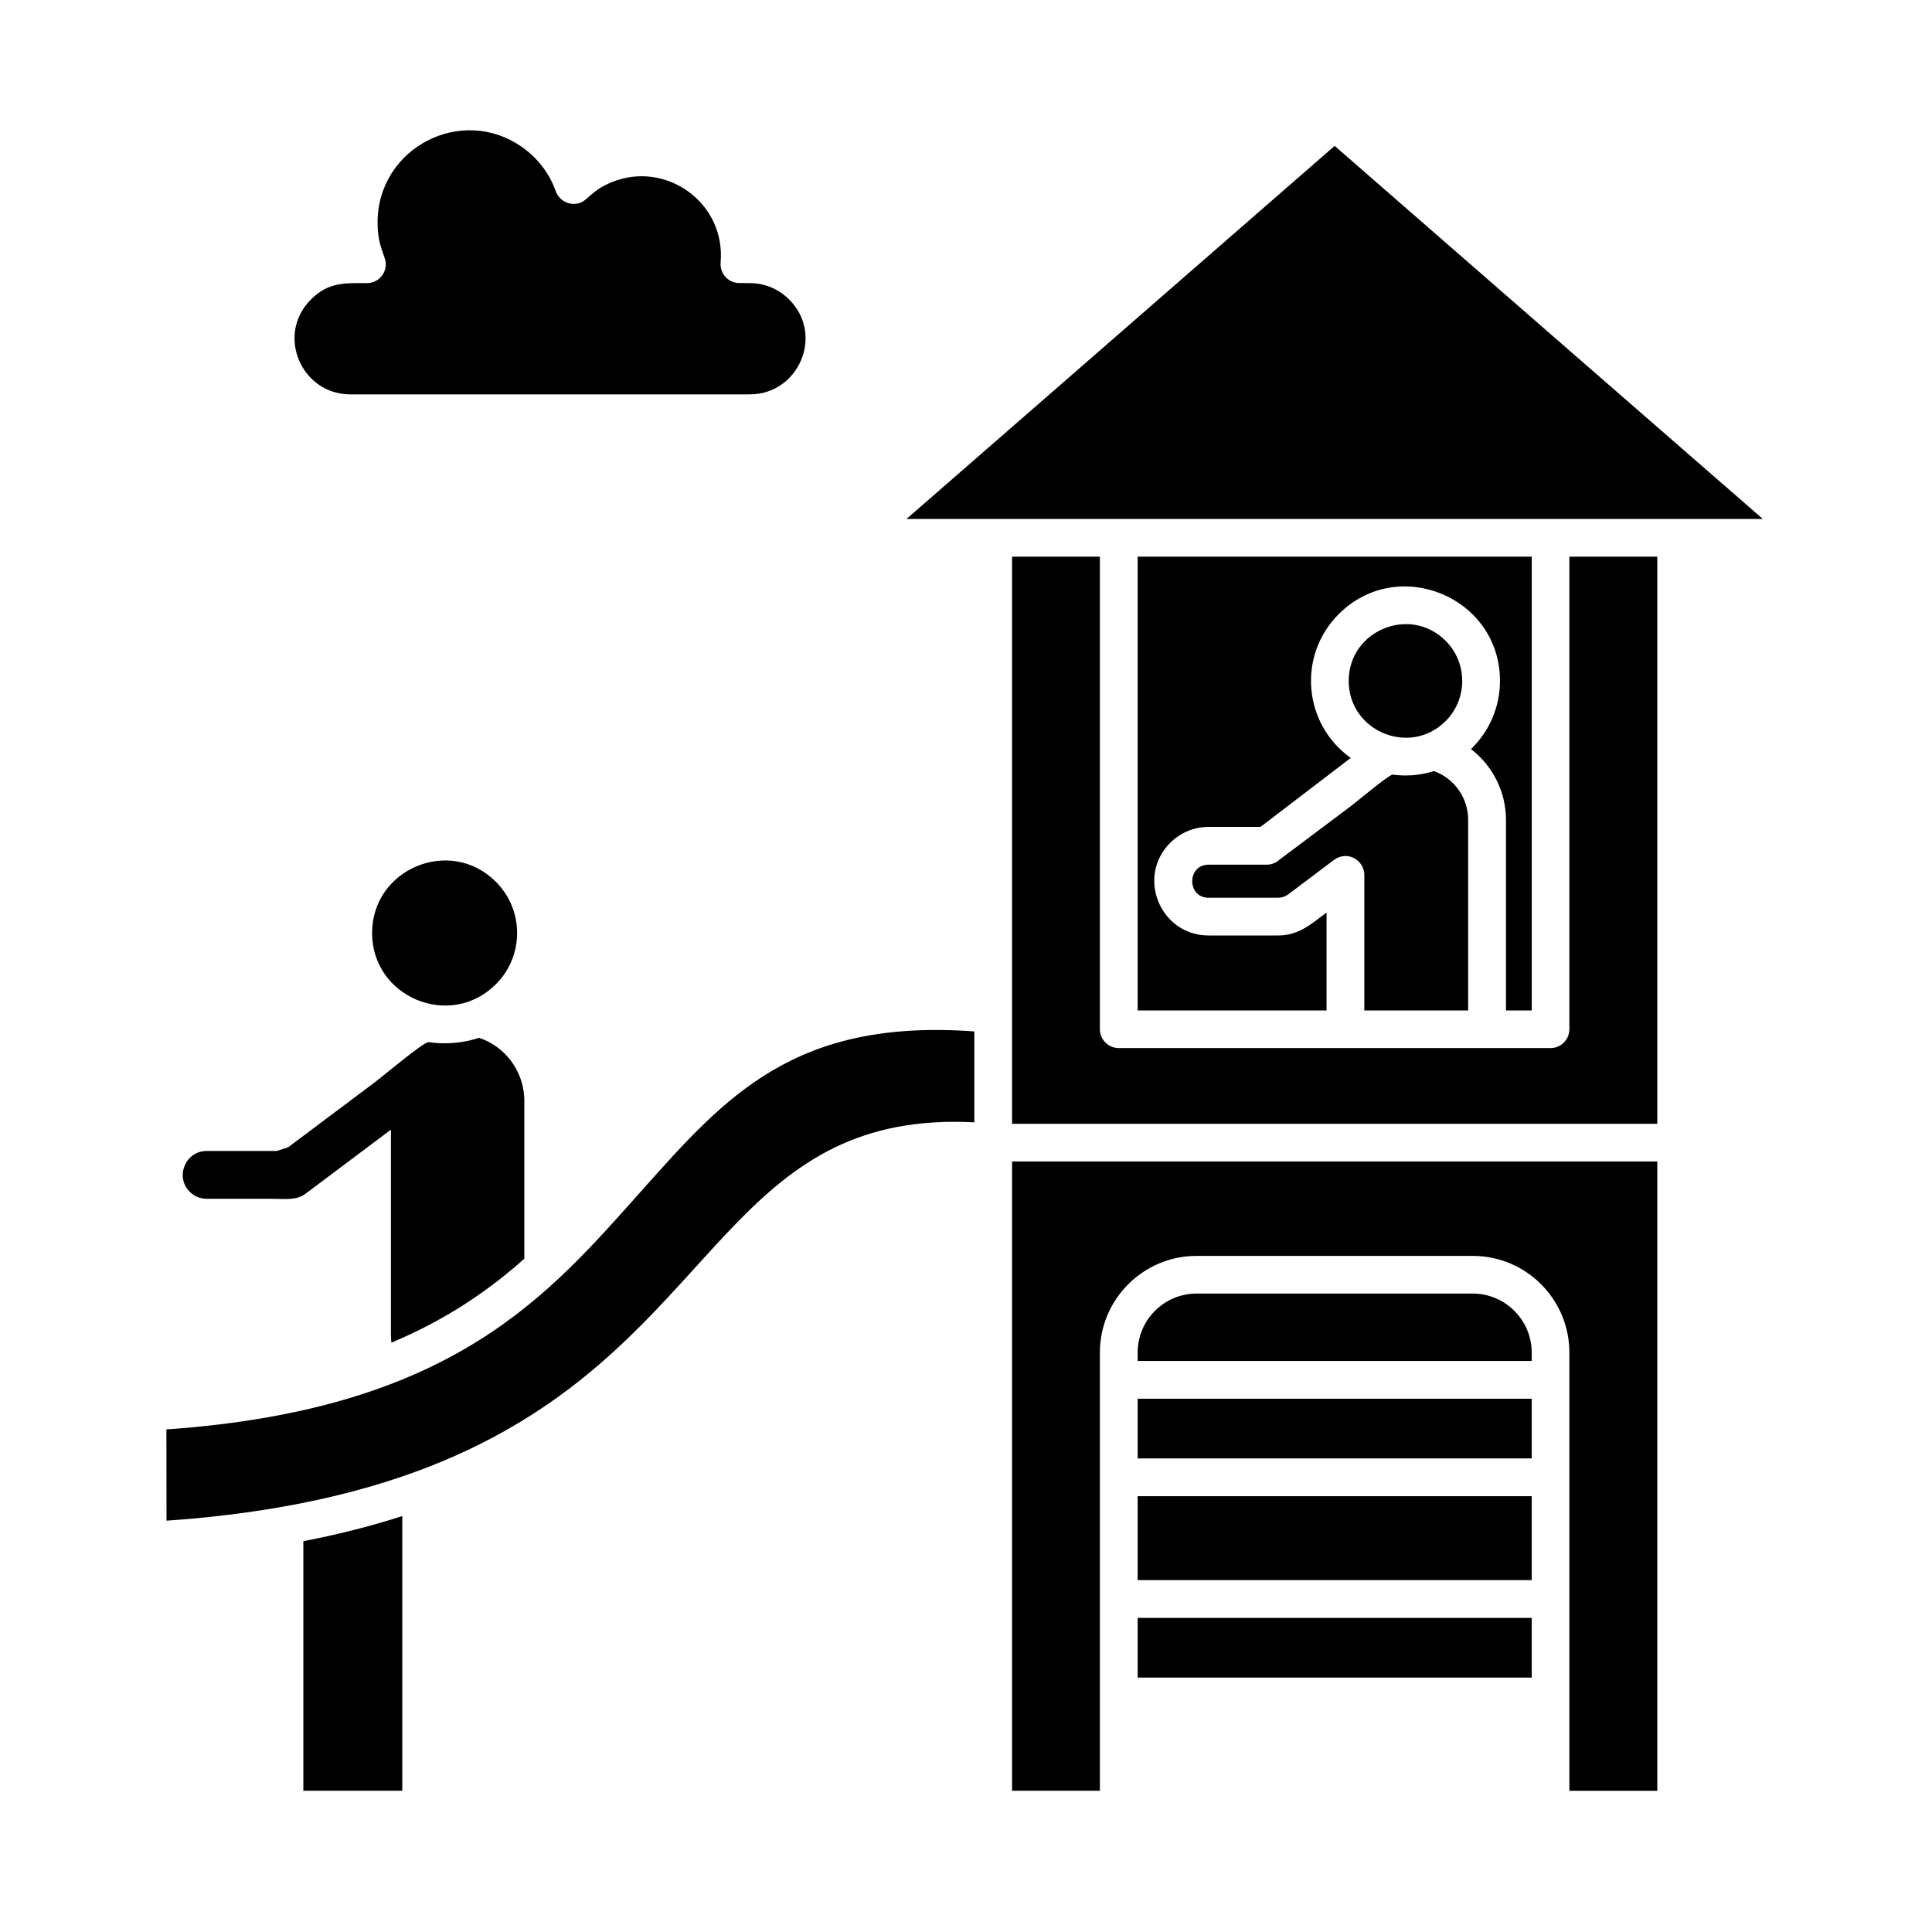 <svg xmlns="http://www.w3.org/2000/svg" id="Layer_1" viewBox="0 0 512 512"><path d="m268.21 307.8v166.76h23.27v-116.13c0-14.12 11.51-25.6 25.6-25.6h73.25c14.09 0 25.57 11.48 25.57 25.6v116.14h23.3v-166.77zm33.28 52.87h104.43v-2.24c0-8.59-7.03-15.62-15.59-15.62h-73.25c-8.59 0-15.59 7.03-15.59 15.62zm104.43 10.01h-104.43v15.82h104.43zm-104.43 48.07h104.43v-22.25h-104.43zm0 25.83h104.43v-15.82h-104.43zm81.61-274.77c-9.44-9.44-25.68-2.72-25.68 10.63 0 13.38 16.24 20.1 25.68 10.66 5.87-5.87 5.87-15.42 0-21.29zm-3.09 34.53c-5.98 1.9-10.77.91-10.97.94-1.22.23-9.18 6.94-11.28 8.53l-18.74 14.06c-.88.79-2.07 1.28-3.34 1.28h-15.39c-5.78 0-5.78 8.76 0 8.76h18.45c.96 0 1.84-.31 2.64-.88l11.82-8.9c3.71-3.03 8.36-.23 8.36 3.74v35.92h27.52v-50.49c0-5.87-3.66-11-9.07-12.96zm-248.6 29.34c-12.05-12.08-32.8-3.49-32.8 13.58 0 17.06 20.75 25.65 32.8 13.58 7.51-7.49 7.51-19.68 0-27.16zm126.79 39.66c-47.42-3.46-65.71 17.01-87.76 41.75-24.89 27.86-49.83 58.37-126.34 63.72l.03 24.18c10.86-.74 20.83-1.96 30.05-3.57.23-.06.45-.08.68-.11 13.04-2.3 24.52-5.39 34.7-9.07.23-.11.48-.2.74-.26 9.78-3.6 18.34-7.71 25.99-12.22 54.99-32.29 60.94-83.45 121.92-80.33v-24.09zm-154.48 82.48c14.8-6.21 25.94-13.97 35.23-22.25v-41.78c0-4.14-1.39-7.91-3.71-10.89-2.1-2.69-4.96-4.76-8.28-5.87-2.86.94-5.95 1.45-9.13 1.45-1.47 0-2.92-.11-4.31-.31-1.67.28-11.4 8.53-14.09 10.57l-23.05 17.29-3 .99h-18.6c-5.64 0-8.48 6.86-4.48 10.83 1.13 1.13 2.72 1.84 4.48 1.84h17.32c3.37 0 6.41.48 8.79-1.28l22.71-17.04v54.26c0 .78.06 1.51.12 2.19zm2.89 45.95c-7.99 2.58-16.7 4.82-26.22 6.66v66.13h26.22zm307.21-310.7-60.12-52.41-113.47 98.87h226.94zm-7.9 56.46h-104.43v120.25h50.06v-25.94c-4.11 3.06-7.37 6.07-12.81 6.07h-18.45c-12.78 0-19.22-15.51-10.18-24.55 2.61-2.61 6.21-4.22 10.18-4.22h13.75l23.92-18.28c-12.61-8.96-14.17-27.13-3.2-38.1 15.73-15.73 42.75-4.54 42.75 17.69 0 7.09-2.95 13.49-7.68 18.06 5.73 4.42 9.27 11.31 9.27 18.79v50.49h6.83v-120.26zm33.28 0h-23.3v125.23c0 2.75-2.24 4.99-4.99 4.99h-114.41c-2.78 0-5.02-2.24-5.02-4.99v-125.23h-23.27v150.29h170.99zm-300.82-108.53c-16.1-11.37-38.32.23-38.32 19.96 0 6.58 2.18 8.76 2.18 11.05 0 2.78-2.24 5.02-4.99 5.02-5.7 0-10.18-.37-14.85 4.34-9.38 9.35-2.52 25.14 10.4 25.14h105.93c12.93 0 19.79-15.79 10.4-25.14-2.66-2.69-6.35-4.34-10.4-4.34l-3.2-.03c-2.75-.23-4.79-2.66-4.56-5.41 1.39-15.87-14.46-27.13-28.77-21.34-5.41 2.18-6.24 4.68-8.48 5.5-2.61.91-5.47-.43-6.41-3.03-1.7-4.78-4.85-8.86-8.93-11.72z"></path></svg>